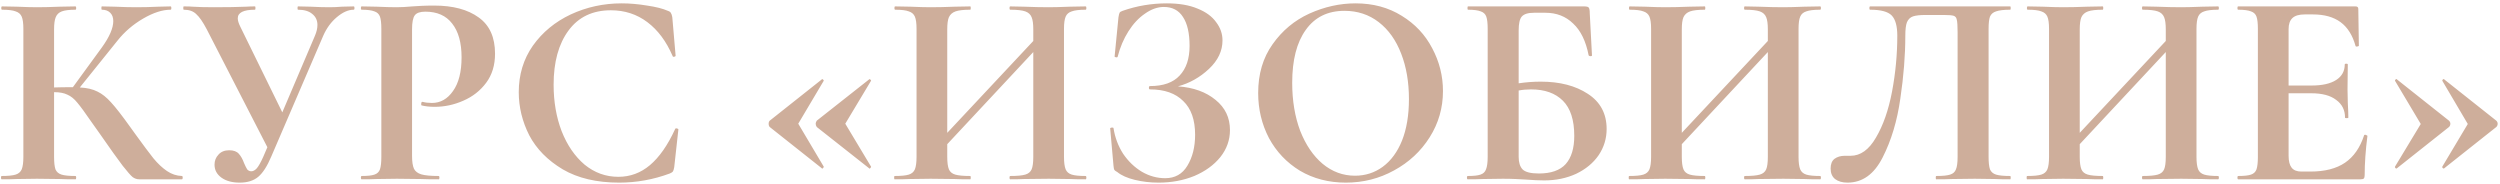 <?xml version="1.0" encoding="UTF-8"?> <svg xmlns="http://www.w3.org/2000/svg" width="488" height="36" viewBox="0 0 488 36" fill="none"> <path d="M35.504 34.352C35.612 34.352 35.666 34.46 35.666 34.676C35.666 34.892 35.612 35 35.504 35H27.188C26.72 35 26.288 34.856 25.892 34.568C25.532 34.28 24.884 33.542 23.948 32.354C23.012 31.13 21.482 28.988 19.358 25.928L17.9 23.876C16.64 22.04 15.704 20.762 15.092 20.042C14.48 19.286 13.832 18.764 13.148 18.476C12.5 18.152 11.636 17.99 10.556 17.99V30.626C10.556 31.706 10.646 32.516 10.826 33.056C11.042 33.56 11.438 33.902 12.014 34.082C12.59 34.262 13.49 34.352 14.714 34.352C14.822 34.352 14.876 34.46 14.876 34.676C14.876 34.892 14.822 35 14.714 35C13.454 35 12.446 34.982 11.69 34.946L7.208 34.892L3.266 34.946C2.546 34.982 1.574 35 0.35 35C0.242 35 0.188 34.892 0.188 34.676C0.188 34.46 0.242 34.352 0.35 34.352C1.574 34.352 2.474 34.262 3.05 34.082C3.626 33.902 4.022 33.56 4.238 33.056C4.454 32.516 4.562 31.706 4.562 30.626V5.624C4.562 4.544 4.454 3.752 4.238 3.248C4.022 2.744 3.626 2.402 3.05 2.222C2.51 2.006 1.628 1.898 0.404 1.898C0.296 1.898 0.242 1.79 0.242 1.574C0.242 1.358 0.296 1.25 0.404 1.25L3.266 1.304C4.922 1.376 6.236 1.412 7.208 1.412C8.432 1.412 9.944 1.376 11.744 1.304L14.714 1.25C14.822 1.25 14.876 1.358 14.876 1.574C14.876 1.79 14.822 1.898 14.714 1.898C13.526 1.898 12.644 2.006 12.068 2.222C11.492 2.438 11.096 2.816 10.88 3.356C10.664 3.86 10.556 4.652 10.556 5.732V17.072C11.528 17.036 12.752 17.018 14.228 17.018L19.898 9.242C21.374 7.19 22.112 5.48 22.112 4.112C22.112 3.428 21.914 2.888 21.518 2.492C21.122 2.096 20.582 1.898 19.898 1.898C19.826 1.898 19.79 1.79 19.79 1.574C19.79 1.358 19.826 1.25 19.898 1.25L22.382 1.304C23.966 1.376 25.37 1.412 26.594 1.412C27.998 1.412 29.456 1.376 30.968 1.304L33.29 1.25C33.398 1.25 33.452 1.358 33.452 1.574C33.452 1.79 33.398 1.898 33.29 1.898C31.706 1.898 29.924 2.474 27.944 3.626C25.964 4.778 24.29 6.218 22.922 7.946L15.578 17.072C16.982 17.144 18.134 17.414 19.034 17.882C19.934 18.314 20.816 19.016 21.68 19.988C22.58 20.96 23.84 22.58 25.46 24.848L26.432 26.198C27.944 28.286 29.114 29.852 29.942 30.896C30.806 31.94 31.688 32.768 32.588 33.38C33.488 33.992 34.46 34.316 35.504 34.352ZM69.038 1.25C69.146 1.25 69.2 1.358 69.2 1.574C69.2 1.79 69.146 1.898 69.038 1.898C67.994 1.898 66.896 2.384 65.744 3.356C64.628 4.292 63.746 5.498 63.098 6.974L52.946 30.572C52.154 32.444 51.308 33.758 50.408 34.514C49.508 35.27 48.302 35.648 46.79 35.648C45.314 35.648 44.126 35.324 43.226 34.676C42.326 34.028 41.876 33.182 41.876 32.138C41.876 31.382 42.128 30.734 42.632 30.194C43.136 29.618 43.838 29.33 44.738 29.33C45.602 29.33 46.232 29.564 46.628 30.032C47.024 30.464 47.366 31.076 47.654 31.868C47.87 32.372 48.068 32.768 48.248 33.056C48.464 33.308 48.734 33.434 49.058 33.434C49.418 33.434 49.778 33.236 50.138 32.84C50.498 32.408 50.912 31.67 51.38 30.626L52.19 28.736L40.364 5.732C39.608 4.292 38.924 3.302 38.312 2.762C37.736 2.186 36.926 1.898 35.882 1.898C35.81 1.898 35.774 1.79 35.774 1.574C35.774 1.358 35.81 1.25 35.882 1.25C36.674 1.25 37.232 1.268 37.556 1.304C38.636 1.376 40.04 1.412 41.768 1.412C44.324 1.412 46.43 1.376 48.086 1.304C48.554 1.268 49.112 1.25 49.76 1.25C49.832 1.25 49.868 1.358 49.868 1.574C49.868 1.79 49.832 1.898 49.76 1.898C47.528 1.898 46.412 2.456 46.412 3.572C46.412 4.004 46.574 4.544 46.898 5.192L55.106 21.932L61.478 6.974C61.802 6.218 61.964 5.516 61.964 4.868C61.964 3.968 61.622 3.248 60.938 2.708C60.29 2.168 59.372 1.898 58.184 1.898C58.112 1.898 58.076 1.79 58.076 1.574C58.076 1.358 58.112 1.25 58.184 1.25L60.614 1.304C61.982 1.376 63.206 1.412 64.286 1.412C65.078 1.412 65.906 1.376 66.77 1.304L69.038 1.25ZM80.432 30.41C80.432 31.562 80.558 32.408 80.81 32.948C81.062 33.452 81.53 33.812 82.214 34.028C82.934 34.244 84.068 34.352 85.616 34.352C85.724 34.352 85.778 34.46 85.778 34.676C85.778 34.892 85.724 35 85.616 35C84.14 35 82.988 34.982 82.16 34.946L77.462 34.892L73.52 34.946C72.8 34.982 71.828 35 70.604 35C70.496 35 70.442 34.892 70.442 34.676C70.442 34.46 70.496 34.352 70.604 34.352C71.756 34.352 72.584 34.262 73.088 34.082C73.628 33.902 73.988 33.56 74.168 33.056C74.348 32.516 74.438 31.706 74.438 30.626V5.624C74.438 4.544 74.348 3.752 74.168 3.248C73.988 2.744 73.628 2.402 73.088 2.222C72.548 2.006 71.72 1.898 70.604 1.898C70.496 1.898 70.442 1.79 70.442 1.574C70.442 1.358 70.496 1.25 70.604 1.25L73.466 1.304C75.122 1.376 76.436 1.412 77.408 1.412C78.272 1.412 79.298 1.358 80.486 1.25C80.954 1.214 81.548 1.178 82.268 1.142C82.988 1.106 83.816 1.088 84.752 1.088C88.424 1.088 91.322 1.862 93.446 3.41C95.57 4.922 96.632 7.28 96.632 10.484C96.632 12.716 96.056 14.606 94.904 16.154C93.752 17.702 92.258 18.872 90.422 19.664C88.622 20.456 86.768 20.852 84.86 20.852C83.888 20.852 83.042 20.762 82.322 20.582C82.25 20.582 82.214 20.492 82.214 20.312C82.214 20.204 82.232 20.096 82.268 19.988C82.34 19.88 82.412 19.844 82.484 19.88C83.024 20.024 83.636 20.096 84.32 20.096C85.976 20.096 87.344 19.322 88.424 17.774C89.54 16.226 90.098 14.03 90.098 11.186C90.098 8.342 89.486 6.146 88.262 4.598C87.074 3.05 85.328 2.276 83.024 2.276C82.016 2.276 81.332 2.51 80.972 2.978C80.612 3.446 80.432 4.364 80.432 5.732V30.41ZM121.349 0.656C122.933 0.656 124.589 0.8 126.317 1.088C128.045 1.34 129.395 1.682 130.367 2.114C130.691 2.222 130.889 2.366 130.961 2.546C131.069 2.69 131.159 2.96 131.231 3.356L131.879 10.862C131.879 10.97 131.789 11.042 131.609 11.078C131.429 11.114 131.321 11.06 131.285 10.916C130.061 8.072 128.423 5.876 126.371 4.328C124.319 2.78 121.943 2.006 119.243 2.006C115.679 2.006 112.925 3.32 110.981 5.948C109.037 8.576 108.065 12.104 108.065 16.532C108.065 19.844 108.587 22.868 109.631 25.604C110.711 28.34 112.205 30.518 114.113 32.138C116.057 33.722 118.253 34.514 120.701 34.514C123.005 34.514 125.057 33.758 126.857 32.246C128.693 30.698 130.331 28.358 131.771 25.226C131.807 25.082 131.915 25.028 132.095 25.064C132.311 25.1 132.419 25.172 132.419 25.28L131.609 32.624C131.537 33.056 131.447 33.344 131.339 33.488C131.267 33.596 131.069 33.722 130.745 33.866C127.541 35.054 124.247 35.648 120.863 35.648C116.471 35.648 112.799 34.784 109.847 33.056C106.895 31.292 104.717 29.078 103.313 26.414C101.945 23.714 101.261 20.906 101.261 17.99C101.261 14.57 102.179 11.546 104.015 8.918C105.887 6.29 108.353 4.256 111.413 2.816C114.509 1.376 117.821 0.656 121.349 0.656ZM150.257 24.794C150.113 24.65 150.041 24.434 150.041 24.146C150.041 23.894 150.113 23.696 150.257 23.552L160.409 15.506C160.409 15.47 160.445 15.452 160.517 15.452C160.589 15.452 160.661 15.506 160.733 15.614C160.805 15.686 160.823 15.74 160.787 15.776L155.819 24.146L160.787 32.516C160.823 32.588 160.769 32.696 160.625 32.84C160.517 32.948 160.445 32.948 160.409 32.84L150.257 24.794ZM159.437 24.794C159.293 24.578 159.221 24.362 159.221 24.146C159.221 23.966 159.293 23.768 159.437 23.552L169.643 15.506C169.643 15.47 169.679 15.452 169.751 15.452C169.823 15.452 169.895 15.506 169.967 15.614C170.039 15.686 170.057 15.74 170.021 15.776L164.999 24.146L170.021 32.516C170.057 32.588 170.003 32.696 169.859 32.84C169.751 32.948 169.679 32.948 169.643 32.84L159.437 24.794ZM211.903 34.352C212.011 34.352 212.065 34.46 212.065 34.676C212.065 34.892 212.011 35 211.903 35C210.643 35 209.635 34.982 208.879 34.946L204.721 34.892L199.861 34.946C199.213 34.982 198.331 35 197.215 35C197.107 35 197.053 34.892 197.053 34.676C197.053 34.46 197.107 34.352 197.215 34.352C198.547 34.352 199.519 34.262 200.131 34.082C200.743 33.902 201.157 33.56 201.373 33.056C201.589 32.552 201.697 31.742 201.697 30.626V10.16L184.903 28.142V30.626C184.903 31.706 185.011 32.516 185.227 33.056C185.443 33.56 185.857 33.902 186.469 34.082C187.081 34.262 188.053 34.352 189.385 34.352C189.457 34.352 189.493 34.46 189.493 34.676C189.493 34.892 189.457 35 189.385 35C188.125 35 187.117 34.982 186.361 34.946L181.663 34.892L177.613 34.946C176.893 34.982 175.903 35 174.643 35C174.571 35 174.535 34.892 174.535 34.676C174.535 34.46 174.571 34.352 174.643 34.352C175.903 34.352 176.821 34.262 177.397 34.082C177.973 33.902 178.369 33.56 178.585 33.056C178.801 32.516 178.909 31.706 178.909 30.626V5.624C178.909 4.544 178.801 3.752 178.585 3.248C178.369 2.744 177.973 2.402 177.397 2.222C176.857 2.006 175.975 1.898 174.751 1.898C174.643 1.898 174.589 1.79 174.589 1.574C174.589 1.358 174.643 1.25 174.751 1.25L177.667 1.304C179.323 1.376 180.655 1.412 181.663 1.412C183.031 1.412 184.615 1.376 186.415 1.304L189.385 1.25C189.457 1.25 189.493 1.358 189.493 1.574C189.493 1.79 189.457 1.898 189.385 1.898C188.089 1.898 187.135 2.006 186.523 2.222C185.911 2.438 185.479 2.816 185.227 3.356C185.011 3.86 184.903 4.652 184.903 5.732V25.928L201.697 8V5.732C201.697 4.652 201.589 3.86 201.373 3.356C201.157 2.816 200.743 2.438 200.131 2.222C199.519 2.006 198.547 1.898 197.215 1.898C197.107 1.898 197.053 1.79 197.053 1.574C197.053 1.358 197.107 1.25 197.215 1.25L199.861 1.304C201.661 1.376 203.281 1.412 204.721 1.412C205.693 1.412 207.079 1.376 208.879 1.304L211.903 1.25C212.011 1.25 212.065 1.358 212.065 1.574C212.065 1.79 212.011 1.898 211.903 1.898C210.679 1.898 209.779 2.006 209.203 2.222C208.627 2.402 208.231 2.744 208.015 3.248C207.799 3.752 207.691 4.544 207.691 5.624V30.626C207.691 31.706 207.799 32.516 208.015 33.056C208.231 33.56 208.627 33.902 209.203 34.082C209.779 34.262 210.679 34.352 211.903 34.352ZM229.937 16.856C232.961 17.072 235.409 17.954 237.281 19.502C239.153 21.014 240.089 22.976 240.089 25.388C240.089 27.332 239.459 29.096 238.199 30.68C236.939 32.228 235.247 33.452 233.123 34.352C230.999 35.216 228.677 35.648 226.157 35.648C224.537 35.648 222.989 35.468 221.513 35.108C220.037 34.748 218.903 34.244 218.111 33.596C217.787 33.416 217.589 33.272 217.517 33.164C217.445 33.02 217.391 32.75 217.355 32.354L216.707 25.064C216.707 24.992 216.797 24.938 216.977 24.902C217.193 24.866 217.319 24.902 217.355 25.01C217.643 26.846 218.273 28.52 219.245 30.032C220.253 31.508 221.477 32.678 222.917 33.542C224.357 34.37 225.869 34.784 227.453 34.784C229.361 34.784 230.801 33.974 231.773 32.354C232.781 30.698 233.285 28.682 233.285 26.306C233.285 23.39 232.511 21.194 230.963 19.718C229.451 18.206 227.291 17.45 224.483 17.45C224.339 17.45 224.267 17.342 224.267 17.126C224.267 16.91 224.339 16.802 224.483 16.802C227.075 16.802 229.001 16.118 230.261 14.75C231.557 13.382 232.205 11.456 232.205 8.972C232.205 6.488 231.773 4.598 230.909 3.302C230.081 2.006 228.839 1.358 227.183 1.358C225.959 1.358 224.735 1.79 223.511 2.654C222.287 3.482 221.207 4.634 220.271 6.11C219.335 7.586 218.633 9.242 218.165 11.078C218.129 11.186 218.021 11.222 217.841 11.186C217.661 11.15 217.571 11.096 217.571 11.024L218.327 3.356C218.399 2.924 218.471 2.636 218.543 2.492C218.615 2.348 218.813 2.222 219.137 2.114C221.909 1.142 224.789 0.656 227.777 0.656C230.153 0.656 232.151 0.998 233.771 1.682C235.391 2.33 236.597 3.212 237.389 4.328C238.217 5.408 238.631 6.596 238.631 7.892C238.631 9.944 237.749 11.798 235.985 13.454C234.221 15.11 232.205 16.244 229.937 16.856ZM262.713 35.648C259.365 35.648 256.377 34.874 253.749 33.326C251.157 31.742 249.141 29.618 247.701 26.954C246.297 24.254 245.595 21.32 245.595 18.152C245.595 14.444 246.531 11.276 248.403 8.648C250.275 5.984 252.669 3.986 255.585 2.654C258.537 1.322 261.543 0.656 264.603 0.656C268.023 0.656 271.029 1.466 273.621 3.086C276.213 4.67 278.193 6.776 279.561 9.404C280.965 12.032 281.667 14.822 281.667 17.774C281.667 21.05 280.803 24.056 279.075 26.792C277.347 29.528 275.025 31.688 272.109 33.272C269.229 34.856 266.097 35.648 262.713 35.648ZM264.495 34.298C266.511 34.298 268.311 33.722 269.895 32.57C271.515 31.382 272.775 29.672 273.675 27.44C274.575 25.172 275.025 22.472 275.025 19.34C275.025 16.028 274.521 13.076 273.513 10.484C272.505 7.856 271.047 5.804 269.139 4.328C267.231 2.852 264.999 2.114 262.443 2.114C259.167 2.114 256.647 3.356 254.883 5.84C253.119 8.288 252.237 11.726 252.237 16.154C252.237 19.646 252.759 22.778 253.803 25.55C254.883 28.286 256.341 30.428 258.177 31.976C260.049 33.524 262.155 34.298 264.495 34.298ZM300.763 15.938C304.471 15.938 307.531 16.73 309.943 18.314C312.391 19.898 313.615 22.184 313.615 25.172C313.615 27.044 313.093 28.754 312.049 30.302C311.005 31.814 309.547 33.02 307.675 33.92C305.803 34.784 303.715 35.216 301.411 35.216C300.439 35.216 299.269 35.162 297.901 35.054C297.361 35.018 296.695 34.982 295.903 34.946C295.147 34.91 294.301 34.892 293.365 34.892L289.423 34.946C288.703 34.982 287.731 35 286.507 35C286.399 35 286.345 34.892 286.345 34.676C286.345 34.46 286.399 34.352 286.507 34.352C287.659 34.352 288.487 34.262 288.991 34.082C289.531 33.902 289.891 33.56 290.071 33.056C290.287 32.516 290.395 31.706 290.395 30.626V5.624C290.395 4.544 290.305 3.752 290.125 3.248C289.945 2.744 289.585 2.402 289.045 2.222C288.505 2.006 287.677 1.898 286.561 1.898C286.489 1.898 286.453 1.79 286.453 1.574C286.453 1.358 286.489 1.25 286.561 1.25H309.187C309.691 1.25 309.997 1.322 310.105 1.466C310.249 1.61 310.321 1.988 310.321 2.6L310.753 10.808C310.753 10.916 310.663 10.97 310.483 10.97C310.303 10.97 310.177 10.916 310.105 10.808C309.565 8.036 308.557 5.966 307.081 4.598C305.641 3.194 303.841 2.492 301.681 2.492H299.413C298.261 2.492 297.469 2.744 297.037 3.248C296.641 3.716 296.443 4.616 296.443 5.948V16.262C297.883 16.046 299.323 15.938 300.763 15.938ZM300.385 33.866C302.761 33.866 304.507 33.254 305.623 32.03C306.739 30.77 307.297 28.934 307.297 26.522C307.297 23.426 306.559 21.14 305.083 19.664C303.607 18.188 301.537 17.45 298.873 17.45C298.009 17.45 297.199 17.522 296.443 17.666V30.626C296.443 31.706 296.695 32.516 297.199 33.056C297.739 33.596 298.801 33.866 300.385 33.866ZM355.288 34.352C355.396 34.352 355.45 34.46 355.45 34.676C355.45 34.892 355.396 35 355.288 35C354.028 35 353.02 34.982 352.264 34.946L348.106 34.892L343.246 34.946C342.598 34.982 341.716 35 340.6 35C340.492 35 340.438 34.892 340.438 34.676C340.438 34.46 340.492 34.352 340.6 34.352C341.932 34.352 342.904 34.262 343.516 34.082C344.128 33.902 344.542 33.56 344.758 33.056C344.974 32.552 345.082 31.742 345.082 30.626V10.16L328.288 28.142V30.626C328.288 31.706 328.396 32.516 328.612 33.056C328.828 33.56 329.242 33.902 329.854 34.082C330.466 34.262 331.438 34.352 332.77 34.352C332.842 34.352 332.878 34.46 332.878 34.676C332.878 34.892 332.842 35 332.77 35C331.51 35 330.502 34.982 329.746 34.946L325.048 34.892L320.998 34.946C320.278 34.982 319.288 35 318.028 35C317.956 35 317.92 34.892 317.92 34.676C317.92 34.46 317.956 34.352 318.028 34.352C319.288 34.352 320.206 34.262 320.782 34.082C321.358 33.902 321.754 33.56 321.97 33.056C322.186 32.516 322.294 31.706 322.294 30.626V5.624C322.294 4.544 322.186 3.752 321.97 3.248C321.754 2.744 321.358 2.402 320.782 2.222C320.242 2.006 319.36 1.898 318.136 1.898C318.028 1.898 317.974 1.79 317.974 1.574C317.974 1.358 318.028 1.25 318.136 1.25L321.052 1.304C322.708 1.376 324.04 1.412 325.048 1.412C326.416 1.412 328 1.376 329.8 1.304L332.77 1.25C332.842 1.25 332.878 1.358 332.878 1.574C332.878 1.79 332.842 1.898 332.77 1.898C331.474 1.898 330.52 2.006 329.908 2.222C329.296 2.438 328.864 2.816 328.612 3.356C328.396 3.86 328.288 4.652 328.288 5.732V25.928L345.082 8V5.732C345.082 4.652 344.974 3.86 344.758 3.356C344.542 2.816 344.128 2.438 343.516 2.222C342.904 2.006 341.932 1.898 340.6 1.898C340.492 1.898 340.438 1.79 340.438 1.574C340.438 1.358 340.492 1.25 340.6 1.25L343.246 1.304C345.046 1.376 346.666 1.412 348.106 1.412C349.078 1.412 350.464 1.376 352.264 1.304L355.288 1.25C355.396 1.25 355.45 1.358 355.45 1.574C355.45 1.79 355.396 1.898 355.288 1.898C354.064 1.898 353.164 2.006 352.588 2.222C352.012 2.402 351.616 2.744 351.4 3.248C351.184 3.752 351.076 4.544 351.076 5.624V30.626C351.076 31.706 351.184 32.516 351.4 33.056C351.616 33.56 352.012 33.902 352.588 34.082C353.164 34.262 354.064 34.352 355.288 34.352ZM360.632 35.648C359.624 35.648 358.814 35.414 358.202 34.946C357.626 34.478 357.338 33.794 357.338 32.894C357.338 32.03 357.59 31.4 358.094 31.004C358.634 30.608 359.3 30.41 360.092 30.41H361.226C363.17 30.41 364.826 29.222 366.194 26.846C367.598 24.47 368.642 21.482 369.326 17.882C370.01 14.246 370.352 10.61 370.352 6.974C370.352 5.102 369.992 3.788 369.272 3.032C368.552 2.276 367.148 1.898 365.06 1.898C364.952 1.898 364.898 1.79 364.898 1.574C364.898 1.358 364.952 1.25 365.06 1.25H392.384C392.456 1.25 392.492 1.358 392.492 1.574C392.492 1.79 392.456 1.898 392.384 1.898C391.16 1.898 390.242 2.006 389.63 2.222C389.054 2.402 388.658 2.744 388.442 3.248C388.262 3.752 388.172 4.544 388.172 5.624V30.626C388.172 31.706 388.262 32.516 388.442 33.056C388.658 33.56 389.054 33.902 389.63 34.082C390.206 34.262 391.124 34.352 392.384 34.352C392.456 34.352 392.492 34.46 392.492 34.676C392.492 34.892 392.456 35 392.384 35C391.16 35 390.188 34.982 389.468 34.946L385.472 34.892L381.044 34.946C380.324 34.982 379.298 35 377.966 35C377.894 35 377.858 34.892 377.858 34.676C377.858 34.46 377.894 34.352 377.966 34.352C379.226 34.352 380.126 34.262 380.666 34.082C381.242 33.902 381.62 33.56 381.8 33.056C382.016 32.552 382.124 31.742 382.124 30.626V6.272C382.124 5.048 382.07 4.238 381.962 3.842C381.89 3.446 381.692 3.194 381.368 3.086C381.044 2.978 380.396 2.924 379.424 2.924H375.86C374.78 2.924 373.97 3.014 373.43 3.194C372.89 3.374 372.494 3.752 372.242 4.328C372.026 4.868 371.918 5.75 371.918 6.974C371.918 10.79 371.594 14.876 370.946 19.232C370.334 23.588 369.182 27.422 367.49 30.734C365.834 34.01 363.548 35.648 360.632 35.648ZM432.966 34.352C433.074 34.352 433.128 34.46 433.128 34.676C433.128 34.892 433.074 35 432.966 35C431.706 35 430.698 34.982 429.942 34.946L425.784 34.892L420.924 34.946C420.276 34.982 419.394 35 418.278 35C418.17 35 418.116 34.892 418.116 34.676C418.116 34.46 418.17 34.352 418.278 34.352C419.61 34.352 420.582 34.262 421.194 34.082C421.806 33.902 422.22 33.56 422.436 33.056C422.652 32.552 422.76 31.742 422.76 30.626V10.16L405.966 28.142V30.626C405.966 31.706 406.074 32.516 406.29 33.056C406.506 33.56 406.92 33.902 407.532 34.082C408.144 34.262 409.116 34.352 410.448 34.352C410.52 34.352 410.556 34.46 410.556 34.676C410.556 34.892 410.52 35 410.448 35C409.188 35 408.18 34.982 407.424 34.946L402.726 34.892L398.676 34.946C397.956 34.982 396.966 35 395.706 35C395.634 35 395.598 34.892 395.598 34.676C395.598 34.46 395.634 34.352 395.706 34.352C396.966 34.352 397.884 34.262 398.46 34.082C399.036 33.902 399.432 33.56 399.648 33.056C399.864 32.516 399.972 31.706 399.972 30.626V5.624C399.972 4.544 399.864 3.752 399.648 3.248C399.432 2.744 399.036 2.402 398.46 2.222C397.92 2.006 397.038 1.898 395.814 1.898C395.706 1.898 395.652 1.79 395.652 1.574C395.652 1.358 395.706 1.25 395.814 1.25L398.73 1.304C400.386 1.376 401.718 1.412 402.726 1.412C404.094 1.412 405.678 1.376 407.478 1.304L410.448 1.25C410.52 1.25 410.556 1.358 410.556 1.574C410.556 1.79 410.52 1.898 410.448 1.898C409.152 1.898 408.198 2.006 407.586 2.222C406.974 2.438 406.542 2.816 406.29 3.356C406.074 3.86 405.966 4.652 405.966 5.732V25.928L422.76 8V5.732C422.76 4.652 422.652 3.86 422.436 3.356C422.22 2.816 421.806 2.438 421.194 2.222C420.582 2.006 419.61 1.898 418.278 1.898C418.17 1.898 418.116 1.79 418.116 1.574C418.116 1.358 418.17 1.25 418.278 1.25L420.924 1.304C422.724 1.376 424.344 1.412 425.784 1.412C426.756 1.412 428.142 1.376 429.942 1.304L432.966 1.25C433.074 1.25 433.128 1.358 433.128 1.574C433.128 1.79 433.074 1.898 432.966 1.898C431.742 1.898 430.842 2.006 430.266 2.222C429.69 2.402 429.294 2.744 429.078 3.248C428.862 3.752 428.754 4.544 428.754 5.624V30.626C428.754 31.706 428.862 32.516 429.078 33.056C429.294 33.56 429.69 33.902 430.266 34.082C430.842 34.262 431.742 34.352 432.966 34.352ZM461.475 26.414C461.475 26.342 461.547 26.306 461.691 26.306C461.799 26.306 461.889 26.342 461.961 26.414C462.069 26.45 462.123 26.486 462.123 26.522C461.763 29.33 461.583 31.886 461.583 34.19C461.583 34.478 461.529 34.694 461.421 34.838C461.313 34.946 461.097 35 460.773 35H436.905C436.797 35 436.743 34.892 436.743 34.676C436.743 34.46 436.797 34.352 436.905 34.352C438.057 34.352 438.885 34.262 439.389 34.082C439.929 33.902 440.289 33.56 440.469 33.056C440.649 32.516 440.739 31.706 440.739 30.626V5.624C440.739 4.544 440.649 3.752 440.469 3.248C440.289 2.744 439.929 2.402 439.389 2.222C438.849 2.006 438.021 1.898 436.905 1.898C436.797 1.898 436.743 1.79 436.743 1.574C436.743 1.358 436.797 1.25 436.905 1.25H459.801C460.161 1.25 460.341 1.412 460.341 1.736L460.449 8.918C460.449 8.99 460.341 9.044 460.125 9.08C459.945 9.116 459.837 9.08 459.801 8.972C459.225 6.884 458.253 5.336 456.885 4.328C455.517 3.32 453.717 2.816 451.485 2.816H449.865C448.785 2.816 447.993 3.05 447.489 3.518C446.985 3.986 446.733 4.706 446.733 5.678V16.694H451.215C453.303 16.694 454.905 16.334 456.021 15.614C457.137 14.894 457.695 13.886 457.695 12.59C457.695 12.482 457.785 12.428 457.965 12.428C458.181 12.428 458.289 12.482 458.289 12.59L458.235 17.45L458.289 20.042C458.361 21.266 458.397 22.238 458.397 22.958C458.397 23.03 458.289 23.066 458.073 23.066C457.857 23.066 457.749 23.03 457.749 22.958C457.749 21.482 457.173 20.33 456.021 19.502C454.905 18.638 453.285 18.206 451.161 18.206H446.733V30.41C446.733 31.454 446.931 32.228 447.327 32.732C447.723 33.236 448.353 33.488 449.217 33.488H450.999C453.807 33.488 456.057 32.912 457.749 31.76C459.441 30.608 460.683 28.826 461.475 26.414ZM478.04 23.552C478.22 23.732 478.31 23.93 478.31 24.146C478.31 24.398 478.22 24.614 478.04 24.794L467.888 32.84C467.888 32.876 467.852 32.894 467.78 32.894C467.708 32.894 467.636 32.858 467.564 32.786C467.492 32.678 467.474 32.588 467.51 32.516L472.532 24.2L467.51 15.776C467.474 15.704 467.51 15.614 467.618 15.506C467.762 15.398 467.852 15.398 467.888 15.506L478.04 23.552ZM487.274 23.552C487.454 23.732 487.544 23.93 487.544 24.146C487.544 24.398 487.454 24.614 487.274 24.794L477.122 32.84C477.122 32.876 477.086 32.894 477.014 32.894C476.942 32.894 476.87 32.858 476.798 32.786C476.726 32.678 476.708 32.588 476.744 32.516L481.712 24.2L476.744 15.776C476.708 15.704 476.744 15.614 476.852 15.506C476.996 15.398 477.086 15.398 477.122 15.506L487.274 23.552Z" fill="#CEAE9B"></path> </svg> 